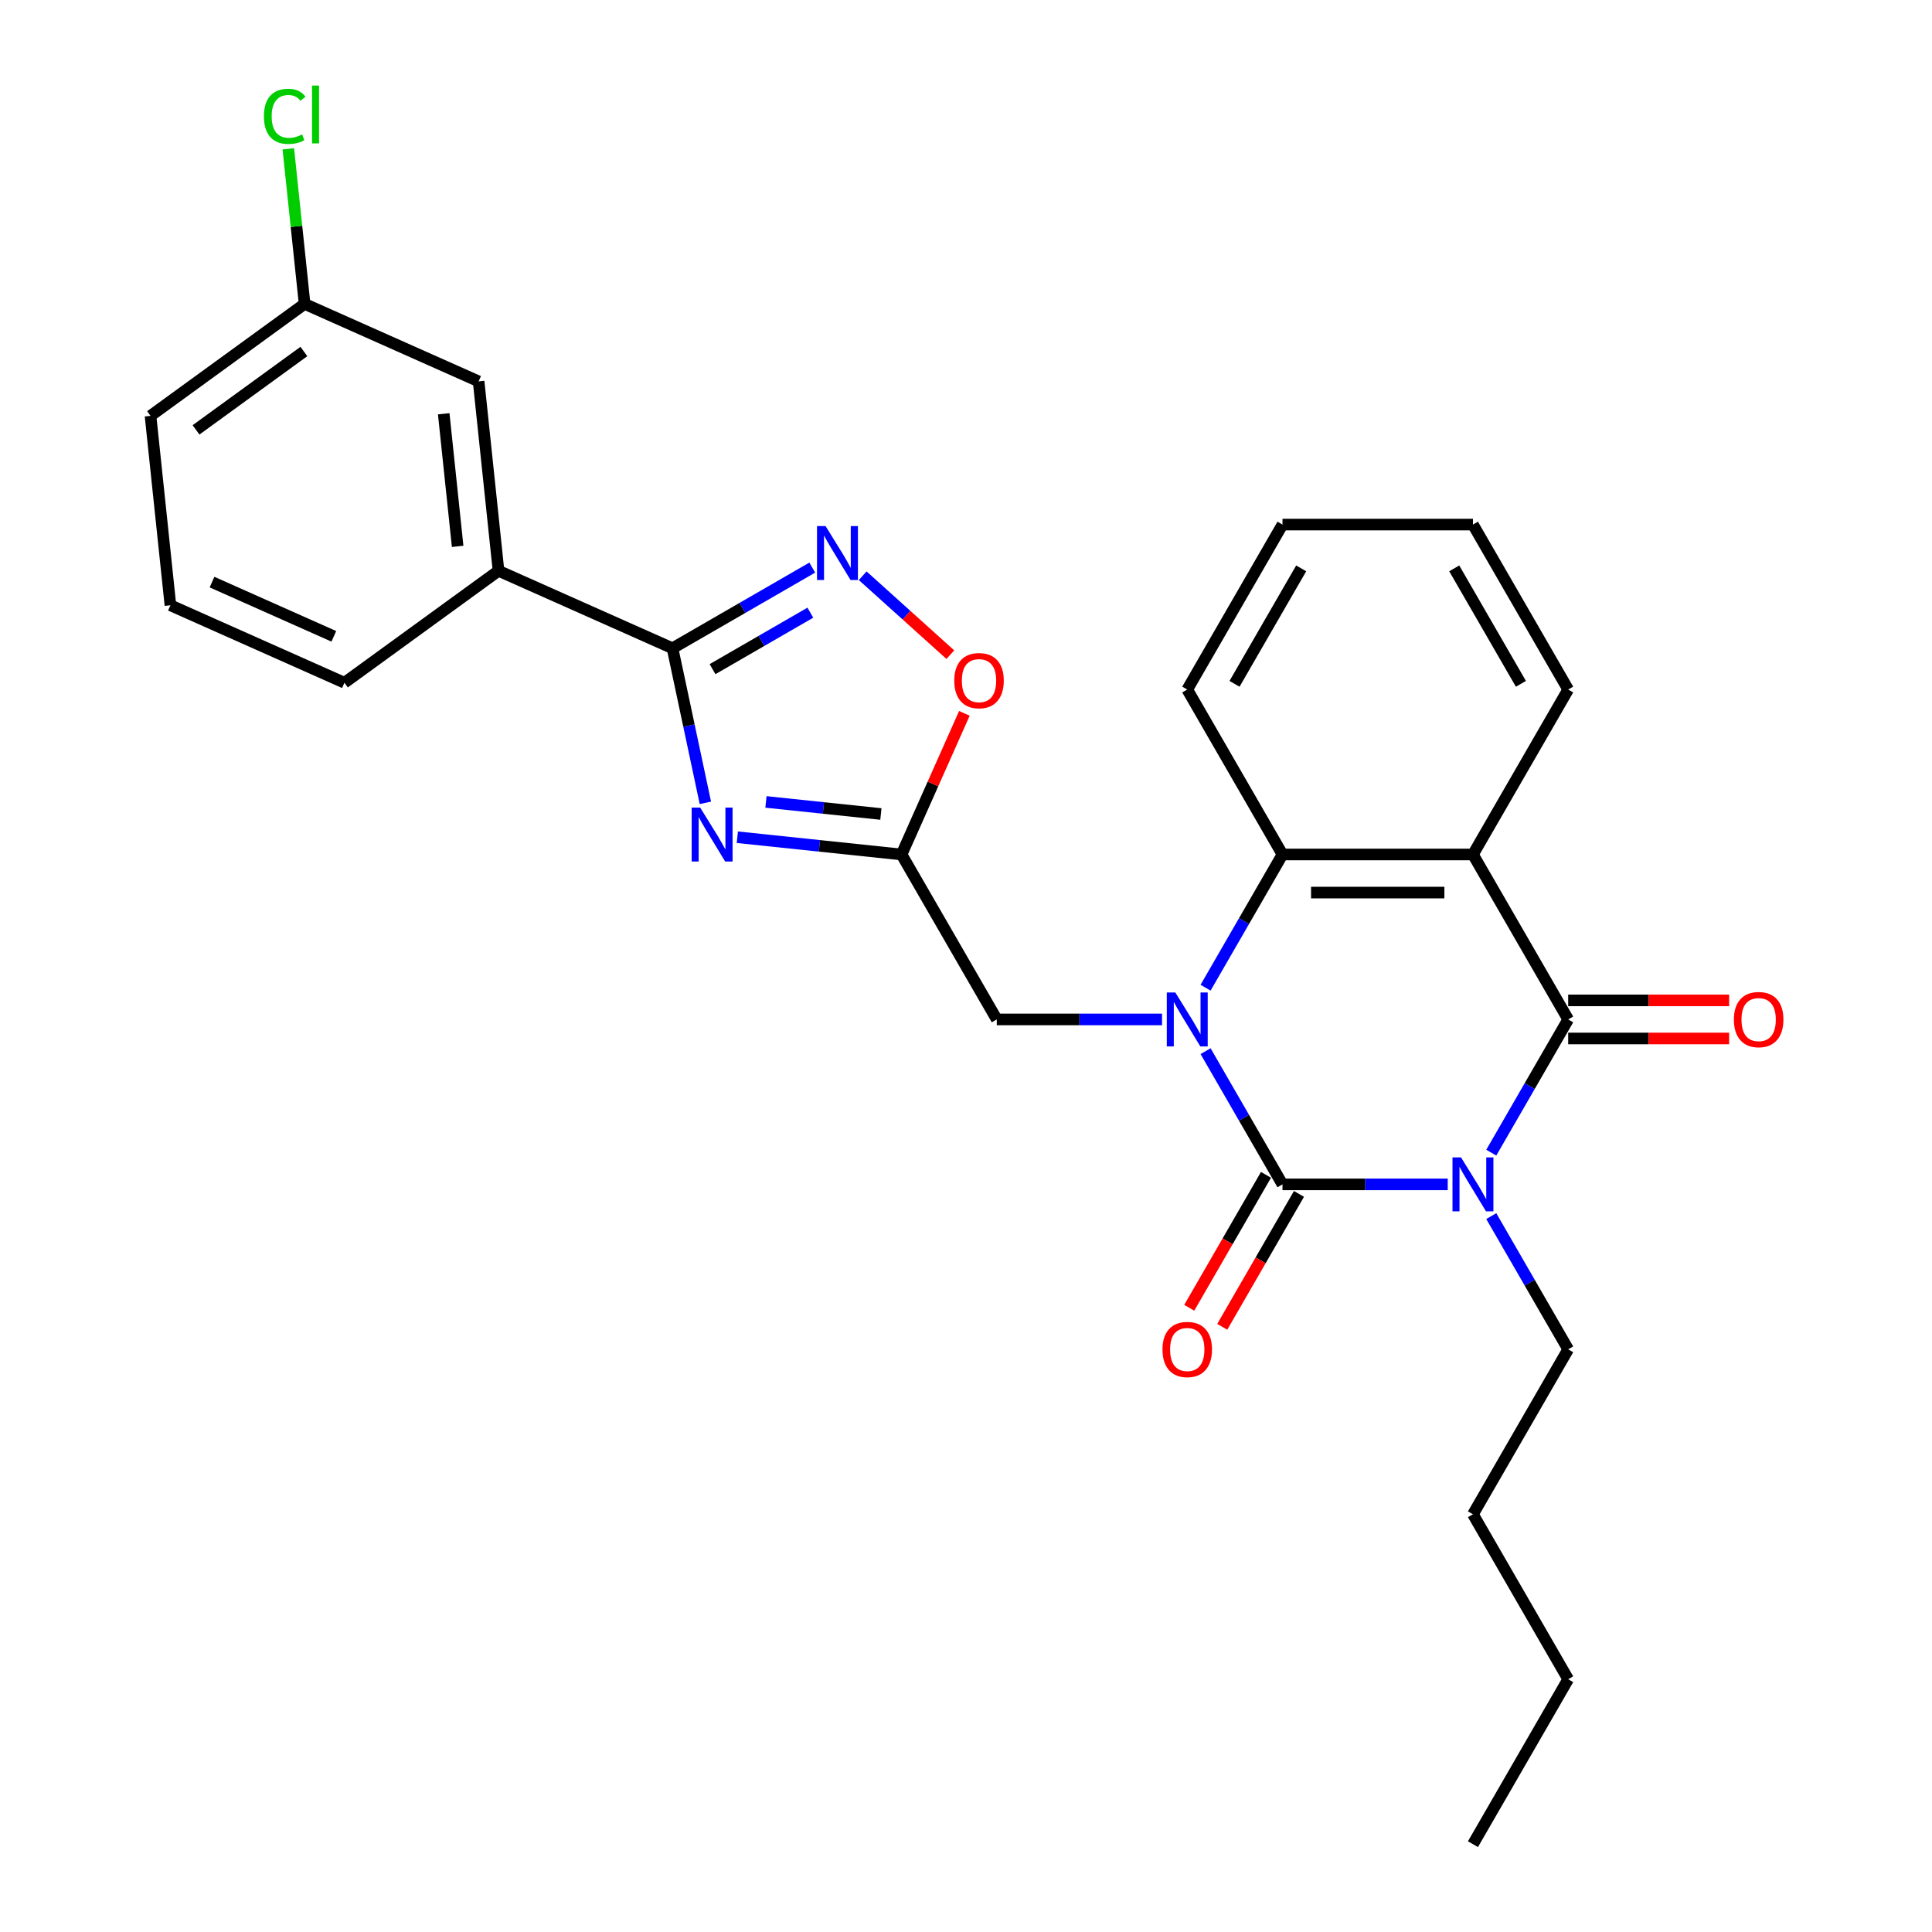 <?xml version='1.0' encoding='iso-8859-1'?>
<svg version='1.1' baseProfile='full'
              xmlns='http://www.w3.org/2000/svg'
                      xmlns:rdkit='http://www.rdkit.org/xml'
                      xmlns:xlink='http://www.w3.org/1999/xlink'
                  xml:space='preserve'
width='1000px' height='1000px' viewBox='0 0 1000 1000'>
<!-- END OF HEADER -->
<rect style='opacity:1.0;fill:#FFFFFF;stroke:none' width='1000' height='1000' x='0' y='0'> </rect>
<path class='bond-0' d='M 749.345,613.033 L 706.578,613.033' style='fill:none;fill-rule:evenodd;stroke:#0000FF;stroke-width:6px;stroke-linecap:butt;stroke-linejoin:miter;stroke-opacity:1' />
<path class='bond-0' d='M 706.578,613.033 L 663.812,613.033' style='fill:none;fill-rule:evenodd;stroke:#000000;stroke-width:6px;stroke-linecap:butt;stroke-linejoin:miter;stroke-opacity:1' />
<path class='bond-2' d='M 771.88,596.609 L 791.785,562.132' style='fill:none;fill-rule:evenodd;stroke:#0000FF;stroke-width:6px;stroke-linecap:butt;stroke-linejoin:miter;stroke-opacity:1' />
<path class='bond-2' d='M 791.785,562.132 L 811.691,527.655' style='fill:none;fill-rule:evenodd;stroke:#000000;stroke-width:6px;stroke-linecap:butt;stroke-linejoin:miter;stroke-opacity:1' />
<path class='bond-15' d='M 771.88,629.458 L 791.785,663.935' style='fill:none;fill-rule:evenodd;stroke:#0000FF;stroke-width:6px;stroke-linecap:butt;stroke-linejoin:miter;stroke-opacity:1' />
<path class='bond-15' d='M 791.785,663.935 L 811.691,698.411' style='fill:none;fill-rule:evenodd;stroke:#000000;stroke-width:6px;stroke-linecap:butt;stroke-linejoin:miter;stroke-opacity:1' />
<path class='bond-1' d='M 663.812,613.033 L 643.906,578.557' style='fill:none;fill-rule:evenodd;stroke:#000000;stroke-width:6px;stroke-linecap:butt;stroke-linejoin:miter;stroke-opacity:1' />
<path class='bond-1' d='M 643.906,578.557 L 624.001,544.08' style='fill:none;fill-rule:evenodd;stroke:#0000FF;stroke-width:6px;stroke-linecap:butt;stroke-linejoin:miter;stroke-opacity:1' />
<path class='bond-12' d='M 655.274,608.104 L 635.414,642.502' style='fill:none;fill-rule:evenodd;stroke:#000000;stroke-width:6px;stroke-linecap:butt;stroke-linejoin:miter;stroke-opacity:1' />
<path class='bond-12' d='M 635.414,642.502 L 615.554,676.9' style='fill:none;fill-rule:evenodd;stroke:#FF0000;stroke-width:6px;stroke-linecap:butt;stroke-linejoin:miter;stroke-opacity:1' />
<path class='bond-12' d='M 672.349,617.963 L 652.49,652.361' style='fill:none;fill-rule:evenodd;stroke:#000000;stroke-width:6px;stroke-linecap:butt;stroke-linejoin:miter;stroke-opacity:1' />
<path class='bond-12' d='M 652.49,652.361 L 632.63,686.758' style='fill:none;fill-rule:evenodd;stroke:#FF0000;stroke-width:6px;stroke-linecap:butt;stroke-linejoin:miter;stroke-opacity:1' />
<path class='bond-10' d='M 601.466,527.655 L 558.699,527.655' style='fill:none;fill-rule:evenodd;stroke:#0000FF;stroke-width:6px;stroke-linecap:butt;stroke-linejoin:miter;stroke-opacity:1' />
<path class='bond-10' d='M 558.699,527.655 L 515.933,527.655' style='fill:none;fill-rule:evenodd;stroke:#000000;stroke-width:6px;stroke-linecap:butt;stroke-linejoin:miter;stroke-opacity:1' />
<path class='bond-28' d='M 624.001,511.231 L 643.906,476.754' style='fill:none;fill-rule:evenodd;stroke:#0000FF;stroke-width:6px;stroke-linecap:butt;stroke-linejoin:miter;stroke-opacity:1' />
<path class='bond-28' d='M 643.906,476.754 L 663.812,442.277' style='fill:none;fill-rule:evenodd;stroke:#000000;stroke-width:6px;stroke-linecap:butt;stroke-linejoin:miter;stroke-opacity:1' />
<path class='bond-3' d='M 811.691,527.655 L 762.398,442.277' style='fill:none;fill-rule:evenodd;stroke:#000000;stroke-width:6px;stroke-linecap:butt;stroke-linejoin:miter;stroke-opacity:1' />
<path class='bond-13' d='M 811.691,537.514 L 853.343,537.514' style='fill:none;fill-rule:evenodd;stroke:#000000;stroke-width:6px;stroke-linecap:butt;stroke-linejoin:miter;stroke-opacity:1' />
<path class='bond-13' d='M 853.343,537.514 L 894.996,537.514' style='fill:none;fill-rule:evenodd;stroke:#FF0000;stroke-width:6px;stroke-linecap:butt;stroke-linejoin:miter;stroke-opacity:1' />
<path class='bond-13' d='M 811.691,517.797 L 853.343,517.797' style='fill:none;fill-rule:evenodd;stroke:#000000;stroke-width:6px;stroke-linecap:butt;stroke-linejoin:miter;stroke-opacity:1' />
<path class='bond-13' d='M 853.343,517.797 L 894.996,517.797' style='fill:none;fill-rule:evenodd;stroke:#FF0000;stroke-width:6px;stroke-linecap:butt;stroke-linejoin:miter;stroke-opacity:1' />
<path class='bond-5' d='M 762.398,442.277 L 663.812,442.277' style='fill:none;fill-rule:evenodd;stroke:#000000;stroke-width:6px;stroke-linecap:butt;stroke-linejoin:miter;stroke-opacity:1' />
<path class='bond-5' d='M 747.61,461.994 L 678.6,461.994' style='fill:none;fill-rule:evenodd;stroke:#000000;stroke-width:6px;stroke-linecap:butt;stroke-linejoin:miter;stroke-opacity:1' />
<path class='bond-16' d='M 762.398,442.277 L 811.691,356.899' style='fill:none;fill-rule:evenodd;stroke:#000000;stroke-width:6px;stroke-linecap:butt;stroke-linejoin:miter;stroke-opacity:1' />
<path class='bond-4' d='M 381.646,433.344 L 424.143,437.811' style='fill:none;fill-rule:evenodd;stroke:#0000FF;stroke-width:6px;stroke-linecap:butt;stroke-linejoin:miter;stroke-opacity:1' />
<path class='bond-4' d='M 424.143,437.811 L 466.639,442.277' style='fill:none;fill-rule:evenodd;stroke:#000000;stroke-width:6px;stroke-linecap:butt;stroke-linejoin:miter;stroke-opacity:1' />
<path class='bond-4' d='M 396.456,415.075 L 426.204,418.202' style='fill:none;fill-rule:evenodd;stroke:#0000FF;stroke-width:6px;stroke-linecap:butt;stroke-linejoin:miter;stroke-opacity:1' />
<path class='bond-4' d='M 426.204,418.202 L 455.952,421.328' style='fill:none;fill-rule:evenodd;stroke:#000000;stroke-width:6px;stroke-linecap:butt;stroke-linejoin:miter;stroke-opacity:1' />
<path class='bond-6' d='M 365.102,415.548 L 356.599,375.544' style='fill:none;fill-rule:evenodd;stroke:#0000FF;stroke-width:6px;stroke-linecap:butt;stroke-linejoin:miter;stroke-opacity:1' />
<path class='bond-6' d='M 356.599,375.544 L 348.096,335.541' style='fill:none;fill-rule:evenodd;stroke:#000000;stroke-width:6px;stroke-linecap:butt;stroke-linejoin:miter;stroke-opacity:1' />
<path class='bond-19' d='M 663.812,442.277 L 614.519,356.899' style='fill:none;fill-rule:evenodd;stroke:#000000;stroke-width:6px;stroke-linecap:butt;stroke-linejoin:miter;stroke-opacity:1' />
<path class='bond-11' d='M 348.096,335.541 L 258.033,295.442' style='fill:none;fill-rule:evenodd;stroke:#000000;stroke-width:6px;stroke-linecap:butt;stroke-linejoin:miter;stroke-opacity:1' />
<path class='bond-30' d='M 348.096,335.541 L 384.259,314.662' style='fill:none;fill-rule:evenodd;stroke:#000000;stroke-width:6px;stroke-linecap:butt;stroke-linejoin:miter;stroke-opacity:1' />
<path class='bond-30' d='M 384.259,314.662 L 420.422,293.784' style='fill:none;fill-rule:evenodd;stroke:#0000FF;stroke-width:6px;stroke-linecap:butt;stroke-linejoin:miter;stroke-opacity:1' />
<path class='bond-30' d='M 368.804,346.353 L 394.118,331.738' style='fill:none;fill-rule:evenodd;stroke:#000000;stroke-width:6px;stroke-linecap:butt;stroke-linejoin:miter;stroke-opacity:1' />
<path class='bond-30' d='M 394.118,331.738 L 419.431,317.123' style='fill:none;fill-rule:evenodd;stroke:#0000FF;stroke-width:6px;stroke-linecap:butt;stroke-linejoin:miter;stroke-opacity:1' />
<path class='bond-7' d='M 466.639,442.277 L 515.933,527.655' style='fill:none;fill-rule:evenodd;stroke:#000000;stroke-width:6px;stroke-linecap:butt;stroke-linejoin:miter;stroke-opacity:1' />
<path class='bond-9' d='M 466.639,442.277 L 482.901,405.754' style='fill:none;fill-rule:evenodd;stroke:#000000;stroke-width:6px;stroke-linecap:butt;stroke-linejoin:miter;stroke-opacity:1' />
<path class='bond-9' d='M 482.901,405.754 L 499.162,369.23' style='fill:none;fill-rule:evenodd;stroke:#FF0000;stroke-width:6px;stroke-linecap:butt;stroke-linejoin:miter;stroke-opacity:1' />
<path class='bond-8' d='M 446.527,298 L 469.212,318.426' style='fill:none;fill-rule:evenodd;stroke:#0000FF;stroke-width:6px;stroke-linecap:butt;stroke-linejoin:miter;stroke-opacity:1' />
<path class='bond-8' d='M 469.212,318.426 L 491.896,338.851' style='fill:none;fill-rule:evenodd;stroke:#FF0000;stroke-width:6px;stroke-linecap:butt;stroke-linejoin:miter;stroke-opacity:1' />
<path class='bond-14' d='M 258.033,295.442 L 247.728,197.396' style='fill:none;fill-rule:evenodd;stroke:#000000;stroke-width:6px;stroke-linecap:butt;stroke-linejoin:miter;stroke-opacity:1' />
<path class='bond-14' d='M 236.878,282.796 L 229.665,214.164' style='fill:none;fill-rule:evenodd;stroke:#000000;stroke-width:6px;stroke-linecap:butt;stroke-linejoin:miter;stroke-opacity:1' />
<path class='bond-20' d='M 258.033,295.442 L 178.276,353.389' style='fill:none;fill-rule:evenodd;stroke:#000000;stroke-width:6px;stroke-linecap:butt;stroke-linejoin:miter;stroke-opacity:1' />
<path class='bond-17' d='M 247.728,197.396 L 157.666,157.297' style='fill:none;fill-rule:evenodd;stroke:#000000;stroke-width:6px;stroke-linecap:butt;stroke-linejoin:miter;stroke-opacity:1' />
<path class='bond-23' d='M 811.691,698.411 L 762.398,783.789' style='fill:none;fill-rule:evenodd;stroke:#000000;stroke-width:6px;stroke-linecap:butt;stroke-linejoin:miter;stroke-opacity:1' />
<path class='bond-24' d='M 811.691,356.899 L 762.398,271.521' style='fill:none;fill-rule:evenodd;stroke:#000000;stroke-width:6px;stroke-linecap:butt;stroke-linejoin:miter;stroke-opacity:1' />
<path class='bond-24' d='M 787.221,353.951 L 752.716,294.187' style='fill:none;fill-rule:evenodd;stroke:#000000;stroke-width:6px;stroke-linecap:butt;stroke-linejoin:miter;stroke-opacity:1' />
<path class='bond-18' d='M 157.666,157.297 L 153.448,117.167' style='fill:none;fill-rule:evenodd;stroke:#000000;stroke-width:6px;stroke-linecap:butt;stroke-linejoin:miter;stroke-opacity:1' />
<path class='bond-18' d='M 153.448,117.167 L 149.23,77.036' style='fill:none;fill-rule:evenodd;stroke:#00CC00;stroke-width:6px;stroke-linecap:butt;stroke-linejoin:miter;stroke-opacity:1' />
<path class='bond-31' d='M 157.666,157.297 L 77.908,215.245' style='fill:none;fill-rule:evenodd;stroke:#000000;stroke-width:6px;stroke-linecap:butt;stroke-linejoin:miter;stroke-opacity:1' />
<path class='bond-31' d='M 157.291,181.941 L 101.461,222.504' style='fill:none;fill-rule:evenodd;stroke:#000000;stroke-width:6px;stroke-linecap:butt;stroke-linejoin:miter;stroke-opacity:1' />
<path class='bond-26' d='M 614.519,356.899 L 663.812,271.521' style='fill:none;fill-rule:evenodd;stroke:#000000;stroke-width:6px;stroke-linecap:butt;stroke-linejoin:miter;stroke-opacity:1' />
<path class='bond-26' d='M 638.988,353.951 L 673.493,294.187' style='fill:none;fill-rule:evenodd;stroke:#000000;stroke-width:6px;stroke-linecap:butt;stroke-linejoin:miter;stroke-opacity:1' />
<path class='bond-21' d='M 178.276,353.389 L 88.213,313.291' style='fill:none;fill-rule:evenodd;stroke:#000000;stroke-width:6px;stroke-linecap:butt;stroke-linejoin:miter;stroke-opacity:1' />
<path class='bond-21' d='M 172.786,329.362 L 109.742,301.293' style='fill:none;fill-rule:evenodd;stroke:#000000;stroke-width:6px;stroke-linecap:butt;stroke-linejoin:miter;stroke-opacity:1' />
<path class='bond-22' d='M 88.213,313.291 L 77.908,215.245' style='fill:none;fill-rule:evenodd;stroke:#000000;stroke-width:6px;stroke-linecap:butt;stroke-linejoin:miter;stroke-opacity:1' />
<path class='bond-25' d='M 762.398,783.789 L 811.691,869.167' style='fill:none;fill-rule:evenodd;stroke:#000000;stroke-width:6px;stroke-linecap:butt;stroke-linejoin:miter;stroke-opacity:1' />
<path class='bond-29' d='M 762.398,271.521 L 663.812,271.521' style='fill:none;fill-rule:evenodd;stroke:#000000;stroke-width:6px;stroke-linecap:butt;stroke-linejoin:miter;stroke-opacity:1' />
<path class='bond-27' d='M 811.691,869.167 L 762.398,954.545' style='fill:none;fill-rule:evenodd;stroke:#000000;stroke-width:6px;stroke-linecap:butt;stroke-linejoin:miter;stroke-opacity:1' />
<path  class='atom-0' d='M 756.226 599.074
L 765.375 613.861
Q 766.282 615.321, 767.741 617.963
Q 769.2 620.605, 769.279 620.762
L 769.279 599.074
L 772.986 599.074
L 772.986 626.993
L 769.161 626.993
L 759.341 610.825
Q 758.198 608.932, 756.975 606.763
Q 755.792 604.594, 755.437 603.924
L 755.437 626.993
L 751.81 626.993
L 751.81 599.074
L 756.226 599.074
' fill='#0000FF'/>
<path  class='atom-2' d='M 608.347 513.696
L 617.496 528.483
Q 618.403 529.943, 619.862 532.585
Q 621.321 535.227, 621.4 535.384
L 621.4 513.696
L 625.107 513.696
L 625.107 541.615
L 621.282 541.615
L 611.462 525.447
Q 610.319 523.554, 609.096 521.385
Q 607.913 519.216, 607.558 518.546
L 607.558 541.615
L 603.93 541.615
L 603.93 513.696
L 608.347 513.696
' fill='#0000FF'/>
<path  class='atom-5' d='M 362.422 418.012
L 371.571 432.8
Q 372.478 434.259, 373.937 436.902
Q 375.396 439.544, 375.475 439.701
L 375.475 418.012
L 379.182 418.012
L 379.182 445.932
L 375.356 445.932
L 365.537 429.764
Q 364.394 427.871, 363.171 425.702
Q 361.988 423.533, 361.633 422.863
L 361.633 445.932
L 358.005 445.932
L 358.005 418.012
L 362.422 418.012
' fill='#0000FF'/>
<path  class='atom-9' d='M 427.303 272.288
L 436.452 287.076
Q 437.359 288.535, 438.818 291.177
Q 440.277 293.819, 440.356 293.977
L 440.356 272.288
L 444.062 272.288
L 444.062 300.207
L 440.237 300.207
L 430.418 284.039
Q 429.275 282.146, 428.052 279.977
Q 426.869 277.809, 426.514 277.138
L 426.514 300.207
L 422.886 300.207
L 422.886 272.288
L 427.303 272.288
' fill='#0000FF'/>
<path  class='atom-10' d='M 493.922 352.293
Q 493.922 345.589, 497.234 341.843
Q 500.547 338.097, 506.738 338.097
Q 512.929 338.097, 516.242 341.843
Q 519.554 345.589, 519.554 352.293
Q 519.554 359.076, 516.202 362.941
Q 512.85 366.766, 506.738 366.766
Q 500.586 366.766, 497.234 362.941
Q 493.922 359.115, 493.922 352.293
M 506.738 363.611
Q 510.997 363.611, 513.284 360.772
Q 515.611 357.893, 515.611 352.293
Q 515.611 346.812, 513.284 344.052
Q 510.997 341.252, 506.738 341.252
Q 502.479 341.252, 500.152 344.012
Q 497.865 346.772, 497.865 352.293
Q 497.865 357.932, 500.152 360.772
Q 502.479 363.611, 506.738 363.611
' fill='#FF0000'/>
<path  class='atom-13' d='M 601.702 698.49
Q 601.702 691.786, 605.015 688.04
Q 608.327 684.294, 614.519 684.294
Q 620.71 684.294, 624.022 688.04
Q 627.335 691.786, 627.335 698.49
Q 627.335 705.273, 623.983 709.138
Q 620.631 712.963, 614.519 712.963
Q 608.367 712.963, 605.015 709.138
Q 601.702 705.312, 601.702 698.49
M 614.519 709.808
Q 618.777 709.808, 621.065 706.969
Q 623.391 704.09, 623.391 698.49
Q 623.391 693.009, 621.065 690.248
Q 618.777 687.449, 614.519 687.449
Q 610.26 687.449, 607.933 690.209
Q 605.646 692.969, 605.646 698.49
Q 605.646 704.129, 607.933 706.969
Q 610.26 709.808, 614.519 709.808
' fill='#FF0000'/>
<path  class='atom-14' d='M 897.461 527.734
Q 897.461 521.03, 900.773 517.284
Q 904.086 513.538, 910.277 513.538
Q 916.468 513.538, 919.78 517.284
Q 923.093 521.03, 923.093 527.734
Q 923.093 534.517, 919.741 538.381
Q 916.389 542.207, 910.277 542.207
Q 904.125 542.207, 900.773 538.381
Q 897.461 534.556, 897.461 527.734
M 910.277 539.052
Q 914.536 539.052, 916.823 536.213
Q 919.149 533.334, 919.149 527.734
Q 919.149 522.253, 916.823 519.492
Q 914.536 516.693, 910.277 516.693
Q 906.018 516.693, 903.691 519.453
Q 901.404 522.213, 901.404 527.734
Q 901.404 533.373, 903.691 536.213
Q 906.018 539.052, 910.277 539.052
' fill='#FF0000'/>
<path  class='atom-19' d='M 136.595 60.218
Q 136.595 53.277, 139.829 49.649
Q 143.102 45.982, 149.293 45.982
Q 155.05 45.982, 158.126 50.044
L 155.523 52.173
Q 153.276 49.215, 149.293 49.215
Q 145.073 49.215, 142.826 52.055
Q 140.617 54.855, 140.617 60.218
Q 140.617 65.738, 142.904 68.578
Q 145.231 71.417, 149.727 71.417
Q 152.802 71.417, 156.391 69.564
L 157.495 72.521
Q 156.036 73.468, 153.828 74.02
Q 151.619 74.572, 149.174 74.572
Q 143.102 74.572, 139.829 70.865
Q 136.595 67.158, 136.595 60.218
' fill='#00CC00'/>
<path  class='atom-19' d='M 161.517 44.286
L 165.145 44.286
L 165.145 74.217
L 161.517 74.217
L 161.517 44.286
' fill='#00CC00'/>
</svg>
